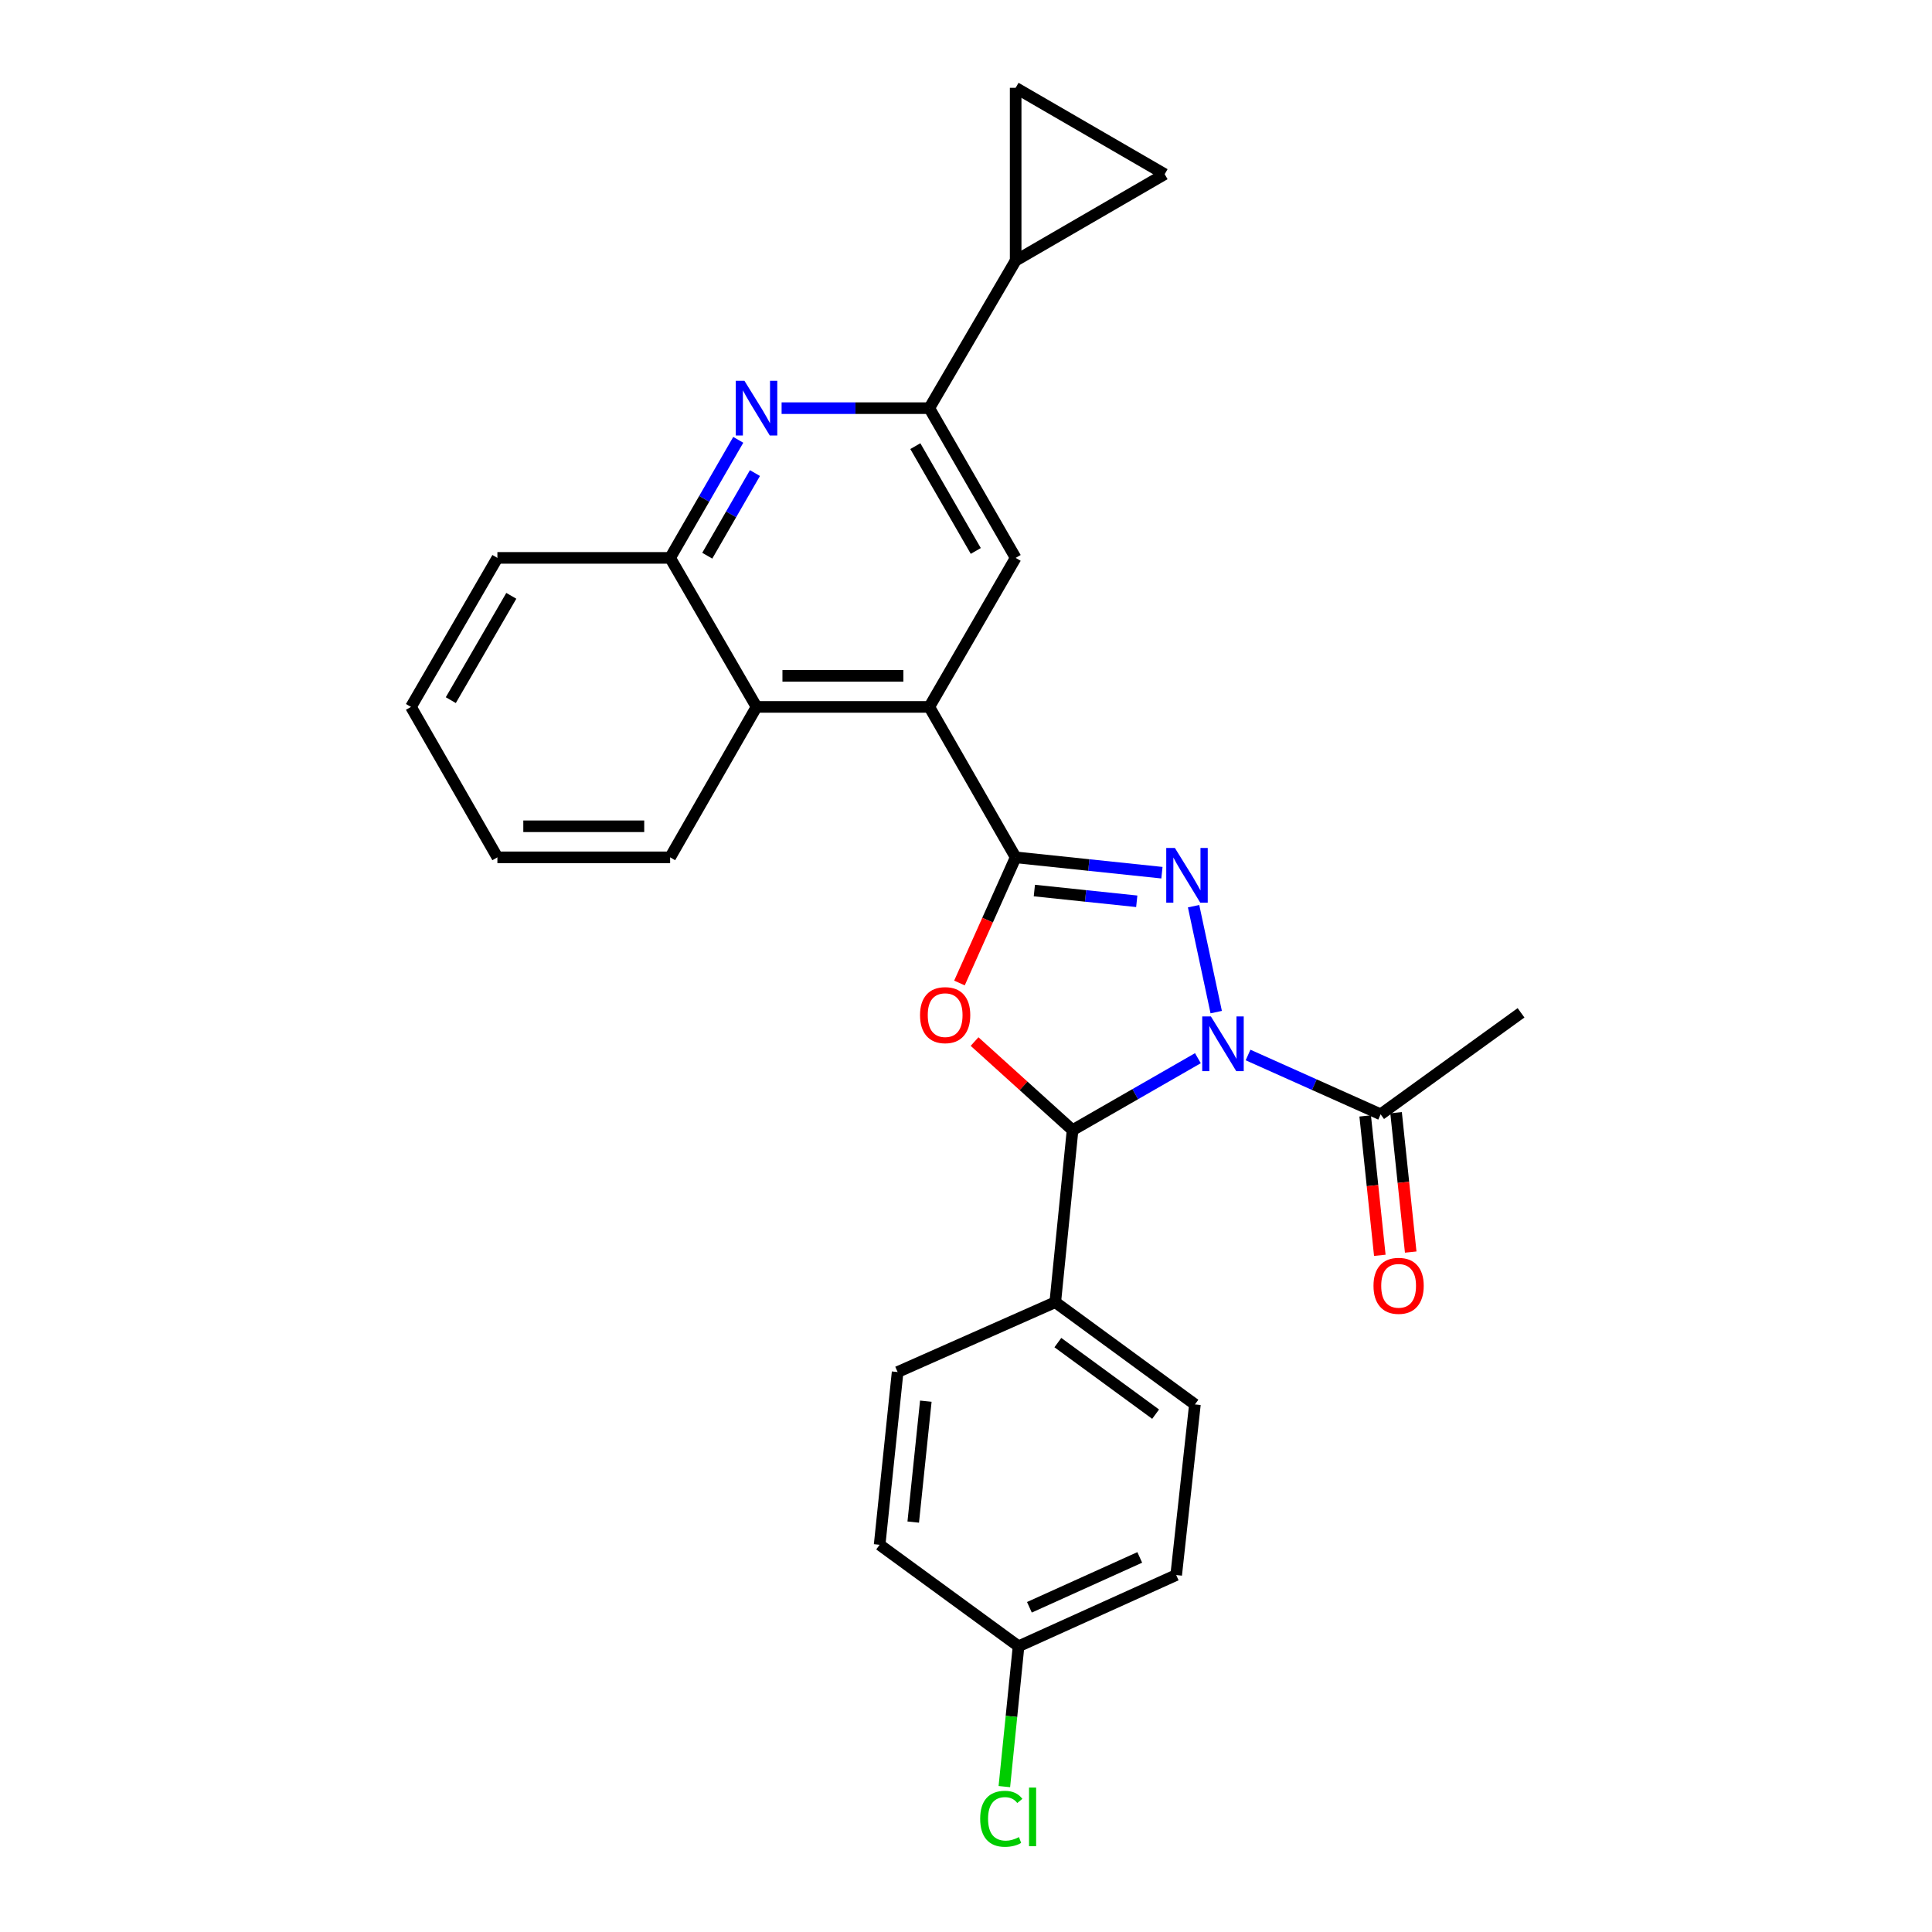 <?xml version='1.0' encoding='iso-8859-1'?>
<svg version='1.1' baseProfile='full'
              xmlns='http://www.w3.org/2000/svg'
                      xmlns:rdkit='http://www.rdkit.org/xml'
                      xmlns:xlink='http://www.w3.org/1999/xlink'
                  xml:space='preserve'
width='1000px' height='1000px' viewBox='0 0 1000 1000'>
<!-- END OF HEADER -->
<rect style='opacity:1.0;fill:#FFFFFF;stroke:none' width='1000' height='1000' x='0' y='0'> </rect>
<path class='bond-0' d='M 629.511,523.87 L 617.797,469.037' style='fill:none;fill-rule:evenodd;stroke:#0000FF;stroke-width:6px;stroke-linecap:butt;stroke-linejoin:miter;stroke-opacity:1' />
<path class='bond-3' d='M 620.028,547.715 L 587.592,566.339' style='fill:none;fill-rule:evenodd;stroke:#0000FF;stroke-width:6px;stroke-linecap:butt;stroke-linejoin:miter;stroke-opacity:1' />
<path class='bond-3' d='M 587.592,566.339 L 555.156,584.963' style='fill:none;fill-rule:evenodd;stroke:#000000;stroke-width:6px;stroke-linecap:butt;stroke-linejoin:miter;stroke-opacity:1' />
<path class='bond-7' d='M 645.987,546.065 L 680.299,561.418' style='fill:none;fill-rule:evenodd;stroke:#0000FF;stroke-width:6px;stroke-linecap:butt;stroke-linejoin:miter;stroke-opacity:1' />
<path class='bond-7' d='M 680.299,561.418 L 714.612,576.771' style='fill:none;fill-rule:evenodd;stroke:#000000;stroke-width:6px;stroke-linecap:butt;stroke-linejoin:miter;stroke-opacity:1' />
<path class='bond-1' d='M 601.416,451.706 L 563.559,447.732' style='fill:none;fill-rule:evenodd;stroke:#0000FF;stroke-width:6px;stroke-linecap:butt;stroke-linejoin:miter;stroke-opacity:1' />
<path class='bond-1' d='M 563.559,447.732 L 525.702,443.759' style='fill:none;fill-rule:evenodd;stroke:#000000;stroke-width:6px;stroke-linecap:butt;stroke-linejoin:miter;stroke-opacity:1' />
<path class='bond-1' d='M 588.381,466.507 L 561.88,463.725' style='fill:none;fill-rule:evenodd;stroke:#0000FF;stroke-width:6px;stroke-linecap:butt;stroke-linejoin:miter;stroke-opacity:1' />
<path class='bond-1' d='M 561.88,463.725 L 535.38,460.943' style='fill:none;fill-rule:evenodd;stroke:#000000;stroke-width:6px;stroke-linecap:butt;stroke-linejoin:miter;stroke-opacity:1' />
<path class='bond-4' d='M 525.702,443.759 L 480.998,365.893' style='fill:none;fill-rule:evenodd;stroke:#000000;stroke-width:6px;stroke-linecap:butt;stroke-linejoin:miter;stroke-opacity:1' />
<path class='bond-27' d='M 525.702,443.759 L 511.157,476.277' style='fill:none;fill-rule:evenodd;stroke:#000000;stroke-width:6px;stroke-linecap:butt;stroke-linejoin:miter;stroke-opacity:1' />
<path class='bond-27' d='M 511.157,476.277 L 496.613,508.795' style='fill:none;fill-rule:evenodd;stroke:#FF0000;stroke-width:6px;stroke-linecap:butt;stroke-linejoin:miter;stroke-opacity:1' />
<path class='bond-2' d='M 504.431,539.11 L 529.793,562.036' style='fill:none;fill-rule:evenodd;stroke:#FF0000;stroke-width:6px;stroke-linecap:butt;stroke-linejoin:miter;stroke-opacity:1' />
<path class='bond-2' d='M 529.793,562.036 L 555.156,584.963' style='fill:none;fill-rule:evenodd;stroke:#000000;stroke-width:6px;stroke-linecap:butt;stroke-linejoin:miter;stroke-opacity:1' />
<path class='bond-14' d='M 555.156,584.963 L 546.205,674.013' style='fill:none;fill-rule:evenodd;stroke:#000000;stroke-width:6px;stroke-linecap:butt;stroke-linejoin:miter;stroke-opacity:1' />
<path class='bond-8' d='M 480.998,365.893 L 525.702,288.761' style='fill:none;fill-rule:evenodd;stroke:#000000;stroke-width:6px;stroke-linecap:butt;stroke-linejoin:miter;stroke-opacity:1' />
<path class='bond-10' d='M 480.998,365.893 L 391.582,365.893' style='fill:none;fill-rule:evenodd;stroke:#000000;stroke-width:6px;stroke-linecap:butt;stroke-linejoin:miter;stroke-opacity:1' />
<path class='bond-10' d='M 467.586,349.813 L 404.994,349.813' style='fill:none;fill-rule:evenodd;stroke:#000000;stroke-width:6px;stroke-linecap:butt;stroke-linejoin:miter;stroke-opacity:1' />
<path class='bond-5' d='M 382.12,227.659 L 364.49,258.21' style='fill:none;fill-rule:evenodd;stroke:#0000FF;stroke-width:6px;stroke-linecap:butt;stroke-linejoin:miter;stroke-opacity:1' />
<path class='bond-5' d='M 364.49,258.21 L 346.86,288.761' style='fill:none;fill-rule:evenodd;stroke:#000000;stroke-width:6px;stroke-linecap:butt;stroke-linejoin:miter;stroke-opacity:1' />
<path class='bond-5' d='M 390.759,244.861 L 378.418,266.247' style='fill:none;fill-rule:evenodd;stroke:#0000FF;stroke-width:6px;stroke-linecap:butt;stroke-linejoin:miter;stroke-opacity:1' />
<path class='bond-5' d='M 378.418,266.247 L 366.077,287.633' style='fill:none;fill-rule:evenodd;stroke:#000000;stroke-width:6px;stroke-linecap:butt;stroke-linejoin:miter;stroke-opacity:1' />
<path class='bond-29' d='M 404.557,211.262 L 442.778,211.262' style='fill:none;fill-rule:evenodd;stroke:#0000FF;stroke-width:6px;stroke-linecap:butt;stroke-linejoin:miter;stroke-opacity:1' />
<path class='bond-29' d='M 442.778,211.262 L 480.998,211.262' style='fill:none;fill-rule:evenodd;stroke:#000000;stroke-width:6px;stroke-linecap:butt;stroke-linejoin:miter;stroke-opacity:1' />
<path class='bond-6' d='M 480.998,211.262 L 525.702,288.761' style='fill:none;fill-rule:evenodd;stroke:#000000;stroke-width:6px;stroke-linecap:butt;stroke-linejoin:miter;stroke-opacity:1' />
<path class='bond-6' d='M 473.775,230.922 L 505.067,285.171' style='fill:none;fill-rule:evenodd;stroke:#000000;stroke-width:6px;stroke-linecap:butt;stroke-linejoin:miter;stroke-opacity:1' />
<path class='bond-9' d='M 480.998,211.262 L 525.702,134.88' style='fill:none;fill-rule:evenodd;stroke:#000000;stroke-width:6px;stroke-linecap:butt;stroke-linejoin:miter;stroke-opacity:1' />
<path class='bond-15' d='M 706.615,577.61 L 710.401,613.677' style='fill:none;fill-rule:evenodd;stroke:#000000;stroke-width:6px;stroke-linecap:butt;stroke-linejoin:miter;stroke-opacity:1' />
<path class='bond-15' d='M 710.401,613.677 L 714.187,649.745' style='fill:none;fill-rule:evenodd;stroke:#FF0000;stroke-width:6px;stroke-linecap:butt;stroke-linejoin:miter;stroke-opacity:1' />
<path class='bond-15' d='M 722.608,575.932 L 726.394,611.999' style='fill:none;fill-rule:evenodd;stroke:#000000;stroke-width:6px;stroke-linecap:butt;stroke-linejoin:miter;stroke-opacity:1' />
<path class='bond-15' d='M 726.394,611.999 L 730.18,648.066' style='fill:none;fill-rule:evenodd;stroke:#FF0000;stroke-width:6px;stroke-linecap:butt;stroke-linejoin:miter;stroke-opacity:1' />
<path class='bond-22' d='M 714.612,576.771 L 787.286,524.232' style='fill:none;fill-rule:evenodd;stroke:#000000;stroke-width:6px;stroke-linecap:butt;stroke-linejoin:miter;stroke-opacity:1' />
<path class='bond-12' d='M 525.702,134.88 L 525.702,45.455' style='fill:none;fill-rule:evenodd;stroke:#000000;stroke-width:6px;stroke-linecap:butt;stroke-linejoin:miter;stroke-opacity:1' />
<path class='bond-13' d='M 525.702,134.88 L 602.835,90.158' style='fill:none;fill-rule:evenodd;stroke:#000000;stroke-width:6px;stroke-linecap:butt;stroke-linejoin:miter;stroke-opacity:1' />
<path class='bond-11' d='M 391.582,365.893 L 346.86,288.761' style='fill:none;fill-rule:evenodd;stroke:#000000;stroke-width:6px;stroke-linecap:butt;stroke-linejoin:miter;stroke-opacity:1' />
<path class='bond-23' d='M 391.582,365.893 L 346.86,443.759' style='fill:none;fill-rule:evenodd;stroke:#000000;stroke-width:6px;stroke-linecap:butt;stroke-linejoin:miter;stroke-opacity:1' />
<path class='bond-24' d='M 346.86,288.761 L 257.453,288.761' style='fill:none;fill-rule:evenodd;stroke:#000000;stroke-width:6px;stroke-linecap:butt;stroke-linejoin:miter;stroke-opacity:1' />
<path class='bond-31' d='M 525.702,45.455 L 602.835,90.158' style='fill:none;fill-rule:evenodd;stroke:#000000;stroke-width:6px;stroke-linecap:butt;stroke-linejoin:miter;stroke-opacity:1' />
<path class='bond-16' d='M 546.205,674.013 L 618.486,726.927' style='fill:none;fill-rule:evenodd;stroke:#000000;stroke-width:6px;stroke-linecap:butt;stroke-linejoin:miter;stroke-opacity:1' />
<path class='bond-16' d='M 547.548,694.925 L 598.145,731.965' style='fill:none;fill-rule:evenodd;stroke:#000000;stroke-width:6px;stroke-linecap:butt;stroke-linejoin:miter;stroke-opacity:1' />
<path class='bond-17' d='M 546.205,674.013 L 464.605,710.167' style='fill:none;fill-rule:evenodd;stroke:#000000;stroke-width:6px;stroke-linecap:butt;stroke-linejoin:miter;stroke-opacity:1' />
<path class='bond-19' d='M 618.486,726.927 L 608.793,815.235' style='fill:none;fill-rule:evenodd;stroke:#000000;stroke-width:6px;stroke-linecap:butt;stroke-linejoin:miter;stroke-opacity:1' />
<path class='bond-20' d='M 464.605,710.167 L 455.296,799.575' style='fill:none;fill-rule:evenodd;stroke:#000000;stroke-width:6px;stroke-linecap:butt;stroke-linejoin:miter;stroke-opacity:1' />
<path class='bond-20' d='M 479.203,725.244 L 472.687,787.829' style='fill:none;fill-rule:evenodd;stroke:#000000;stroke-width:6px;stroke-linecap:butt;stroke-linejoin:miter;stroke-opacity:1' />
<path class='bond-18' d='M 527.203,852.113 L 455.296,799.575' style='fill:none;fill-rule:evenodd;stroke:#000000;stroke-width:6px;stroke-linecap:butt;stroke-linejoin:miter;stroke-opacity:1' />
<path class='bond-21' d='M 527.203,852.113 L 523.525,888.428' style='fill:none;fill-rule:evenodd;stroke:#000000;stroke-width:6px;stroke-linecap:butt;stroke-linejoin:miter;stroke-opacity:1' />
<path class='bond-21' d='M 523.525,888.428 L 519.848,924.743' style='fill:none;fill-rule:evenodd;stroke:#00CC00;stroke-width:6px;stroke-linecap:butt;stroke-linejoin:miter;stroke-opacity:1' />
<path class='bond-28' d='M 527.203,852.113 L 608.793,815.235' style='fill:none;fill-rule:evenodd;stroke:#000000;stroke-width:6px;stroke-linecap:butt;stroke-linejoin:miter;stroke-opacity:1' />
<path class='bond-28' d='M 532.818,831.928 L 589.932,806.114' style='fill:none;fill-rule:evenodd;stroke:#000000;stroke-width:6px;stroke-linecap:butt;stroke-linejoin:miter;stroke-opacity:1' />
<path class='bond-25' d='M 346.86,443.759 L 257.453,443.759' style='fill:none;fill-rule:evenodd;stroke:#000000;stroke-width:6px;stroke-linecap:butt;stroke-linejoin:miter;stroke-opacity:1' />
<path class='bond-25' d='M 333.449,427.678 L 270.864,427.678' style='fill:none;fill-rule:evenodd;stroke:#000000;stroke-width:6px;stroke-linecap:butt;stroke-linejoin:miter;stroke-opacity:1' />
<path class='bond-30' d='M 257.453,288.761 L 212.714,365.893' style='fill:none;fill-rule:evenodd;stroke:#000000;stroke-width:6px;stroke-linecap:butt;stroke-linejoin:miter;stroke-opacity:1' />
<path class='bond-30' d='M 264.652,308.399 L 233.334,362.392' style='fill:none;fill-rule:evenodd;stroke:#000000;stroke-width:6px;stroke-linecap:butt;stroke-linejoin:miter;stroke-opacity:1' />
<path class='bond-26' d='M 257.453,443.759 L 212.714,365.893' style='fill:none;fill-rule:evenodd;stroke:#000000;stroke-width:6px;stroke-linecap:butt;stroke-linejoin:miter;stroke-opacity:1' />
<path  class='atom-0' d='M 626.752 526.099
L 636.032 541.099
Q 636.952 542.579, 638.432 545.259
Q 639.912 547.939, 639.992 548.099
L 639.992 526.099
L 643.752 526.099
L 643.752 554.419
L 639.872 554.419
L 629.912 538.019
Q 628.752 536.099, 627.512 533.899
Q 626.312 531.699, 625.952 531.019
L 625.952 554.419
L 622.272 554.419
L 622.272 526.099
L 626.752 526.099
' fill='#0000FF'/>
<path  class='atom-1' d='M 608.126 438.907
L 617.406 453.907
Q 618.326 455.387, 619.806 458.067
Q 621.286 460.747, 621.366 460.907
L 621.366 438.907
L 625.126 438.907
L 625.126 467.227
L 621.246 467.227
L 611.286 450.827
Q 610.126 448.907, 608.886 446.707
Q 607.686 444.507, 607.326 443.827
L 607.326 467.227
L 603.646 467.227
L 603.646 438.907
L 608.126 438.907
' fill='#0000FF'/>
<path  class='atom-3' d='M 476.208 525.429
Q 476.208 518.629, 479.568 514.829
Q 482.928 511.029, 489.208 511.029
Q 495.488 511.029, 498.848 514.829
Q 502.208 518.629, 502.208 525.429
Q 502.208 532.309, 498.808 536.229
Q 495.408 540.109, 489.208 540.109
Q 482.968 540.109, 479.568 536.229
Q 476.208 532.349, 476.208 525.429
M 489.208 536.909
Q 493.528 536.909, 495.848 534.029
Q 498.208 531.109, 498.208 525.429
Q 498.208 519.869, 495.848 517.069
Q 493.528 514.229, 489.208 514.229
Q 484.888 514.229, 482.528 517.029
Q 480.208 519.829, 480.208 525.429
Q 480.208 531.149, 482.528 534.029
Q 484.888 536.909, 489.208 536.909
' fill='#FF0000'/>
<path  class='atom-6' d='M 385.322 197.102
L 394.602 212.102
Q 395.522 213.582, 397.002 216.262
Q 398.482 218.942, 398.562 219.102
L 398.562 197.102
L 402.322 197.102
L 402.322 225.422
L 398.442 225.422
L 388.482 209.022
Q 387.322 207.102, 386.082 204.902
Q 384.882 202.702, 384.522 202.022
L 384.522 225.422
L 380.842 225.422
L 380.842 197.102
L 385.322 197.102
' fill='#0000FF'/>
<path  class='atom-16' d='M 710.92 665.535
Q 710.92 658.735, 714.28 654.935
Q 717.64 651.135, 723.92 651.135
Q 730.2 651.135, 733.56 654.935
Q 736.92 658.735, 736.92 665.535
Q 736.92 672.415, 733.52 676.335
Q 730.12 680.215, 723.92 680.215
Q 717.68 680.215, 714.28 676.335
Q 710.92 672.455, 710.92 665.535
M 723.92 677.015
Q 728.24 677.015, 730.56 674.135
Q 732.92 671.215, 732.92 665.535
Q 732.92 659.975, 730.56 657.175
Q 728.24 654.335, 723.92 654.335
Q 719.6 654.335, 717.24 657.135
Q 714.92 659.935, 714.92 665.535
Q 714.92 671.255, 717.24 674.135
Q 719.6 677.015, 723.92 677.015
' fill='#FF0000'/>
<path  class='atom-22' d='M 507.34 941.402
Q 507.34 934.362, 510.62 930.682
Q 513.94 926.962, 520.22 926.962
Q 526.06 926.962, 529.18 931.082
L 526.54 933.242
Q 524.26 930.242, 520.22 930.242
Q 515.94 930.242, 513.66 933.122
Q 511.42 935.962, 511.42 941.402
Q 511.42 947.002, 513.74 949.882
Q 516.1 952.762, 520.66 952.762
Q 523.78 952.762, 527.42 950.882
L 528.54 953.882
Q 527.06 954.842, 524.82 955.402
Q 522.58 955.962, 520.1 955.962
Q 513.94 955.962, 510.62 952.202
Q 507.34 948.442, 507.34 941.402
' fill='#00CC00'/>
<path  class='atom-22' d='M 532.62 925.242
L 536.3 925.242
L 536.3 955.602
L 532.62 955.602
L 532.62 925.242
' fill='#00CC00'/>
</svg>
